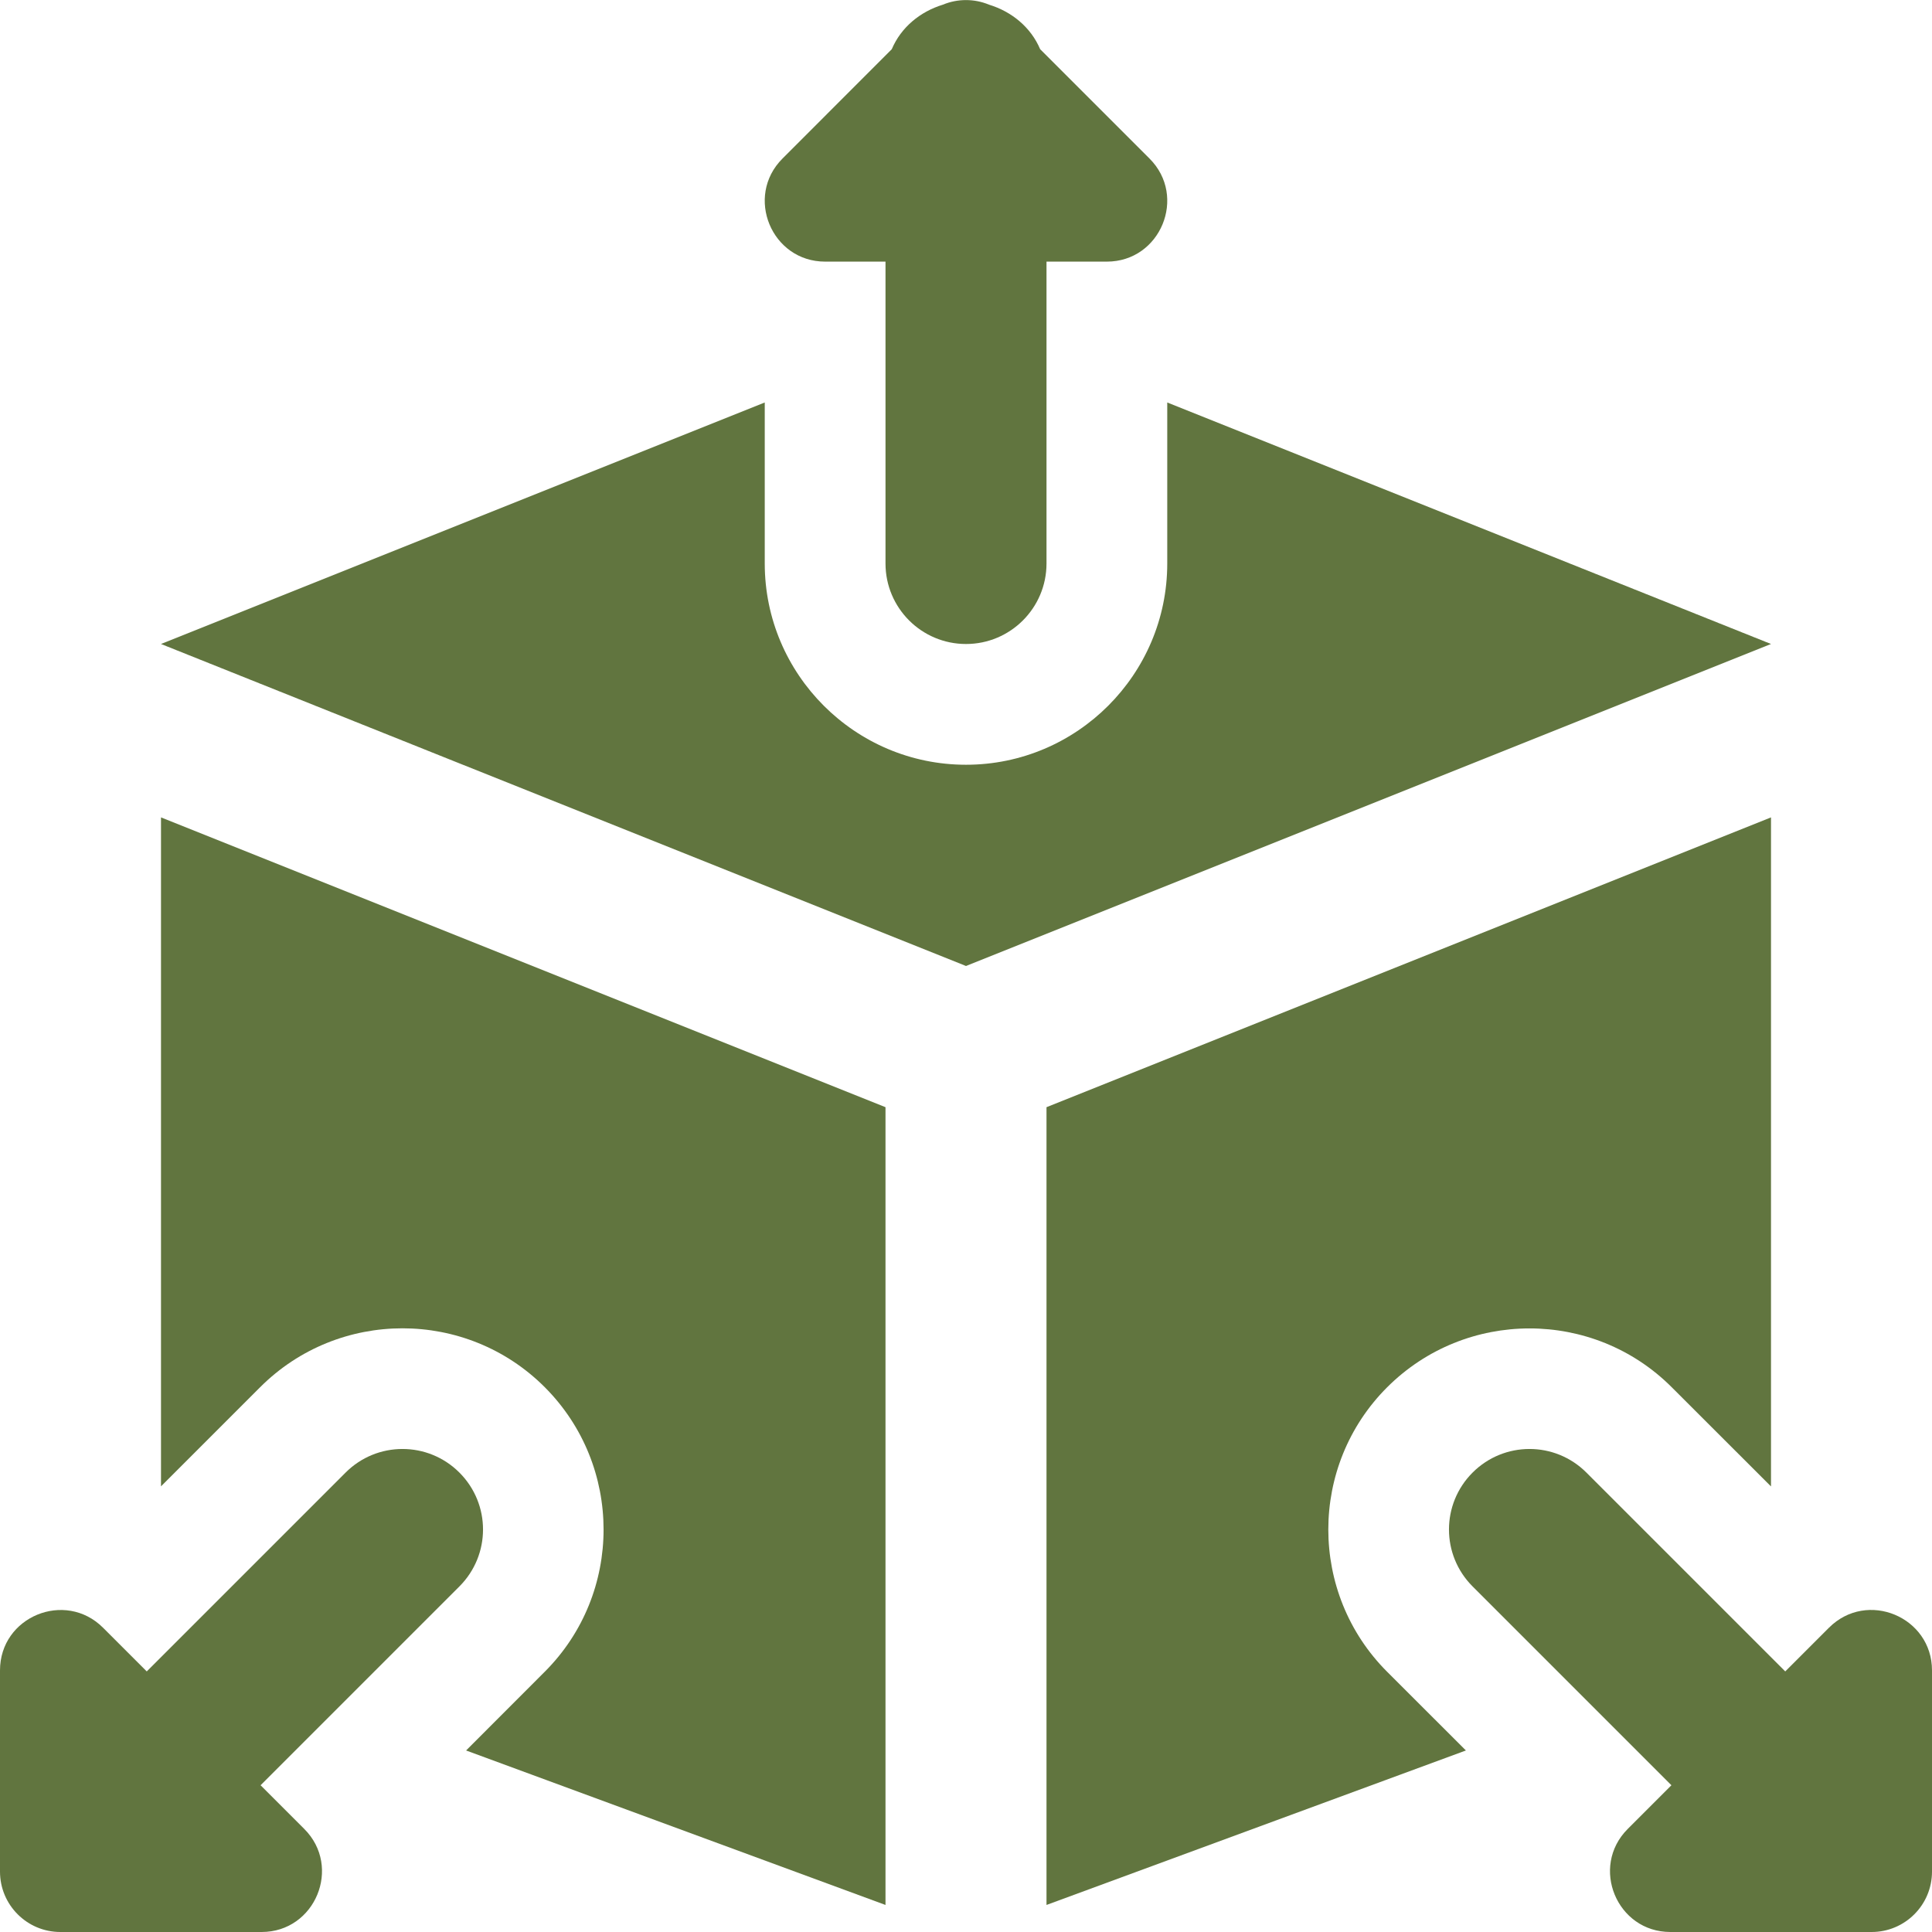 <svg xmlns="http://www.w3.org/2000/svg" enable-background="new 0 0 24 24" viewBox="0 0 24 24"><path fill="#61753f" d="m12.921.611c-.115-.271-.351-.466-.635-.553-.183-.076-.39-.076-.573 0-.284.087-.52.282-.635.553l-1.358 1.359c-.471.471-.136 1.28.53 1.28h.75v3.75c0 .552.448 1 1 1s1-.448 1-1v-3.75h.75c.666 0 1.001-.809.53-1.28z"/><path fill="#61753f" d="m22.72 20.22-.543.543-2.47-2.47c-.391-.391-1.023-.391-1.414 0s-.391 1.023 0 1.414l2.47 2.47-.543.543c-.471.471-.136 1.28.53 1.28h2.5c.414 0 .75-.336.75-.75v-2.5c0-.664-.806-1.003-1.28-.53z"/><path fill="#61753f" d="m4.293 18.293-2.47 2.47-.543-.543c-.471-.47-1.28-.138-1.28.53v2.5c0 .414.336.75.75.75h2.5c.666 0 1.001-.809.53-1.28l-.543-.543 2.47-2.47c.391-.391.391-1.023 0-1.414s-1.023-.391-1.414 0z"/><path fill="#61753f" d="m14.5 5v2c0 1.378-1.122 2.5-2.5 2.5s-2.5-1.122-2.5-2.5v-2l-7.5 3 10 4 10-4z"/><path fill="#61753f" d="m17.232 20.768c-.975-.975-.975-2.561 0-3.535s2.561-.975 3.535 0l1.233 1.232v-8.311l-9 3.6v9.91l5.21-1.919z"/><path fill="#61753f" d="m2 10.154v8.31l1.232-1.232c.975-.975 2.561-.975 3.535 0s.975 2.561 0 3.535l-.977.978 5.21 1.919v-9.91z"/></svg>